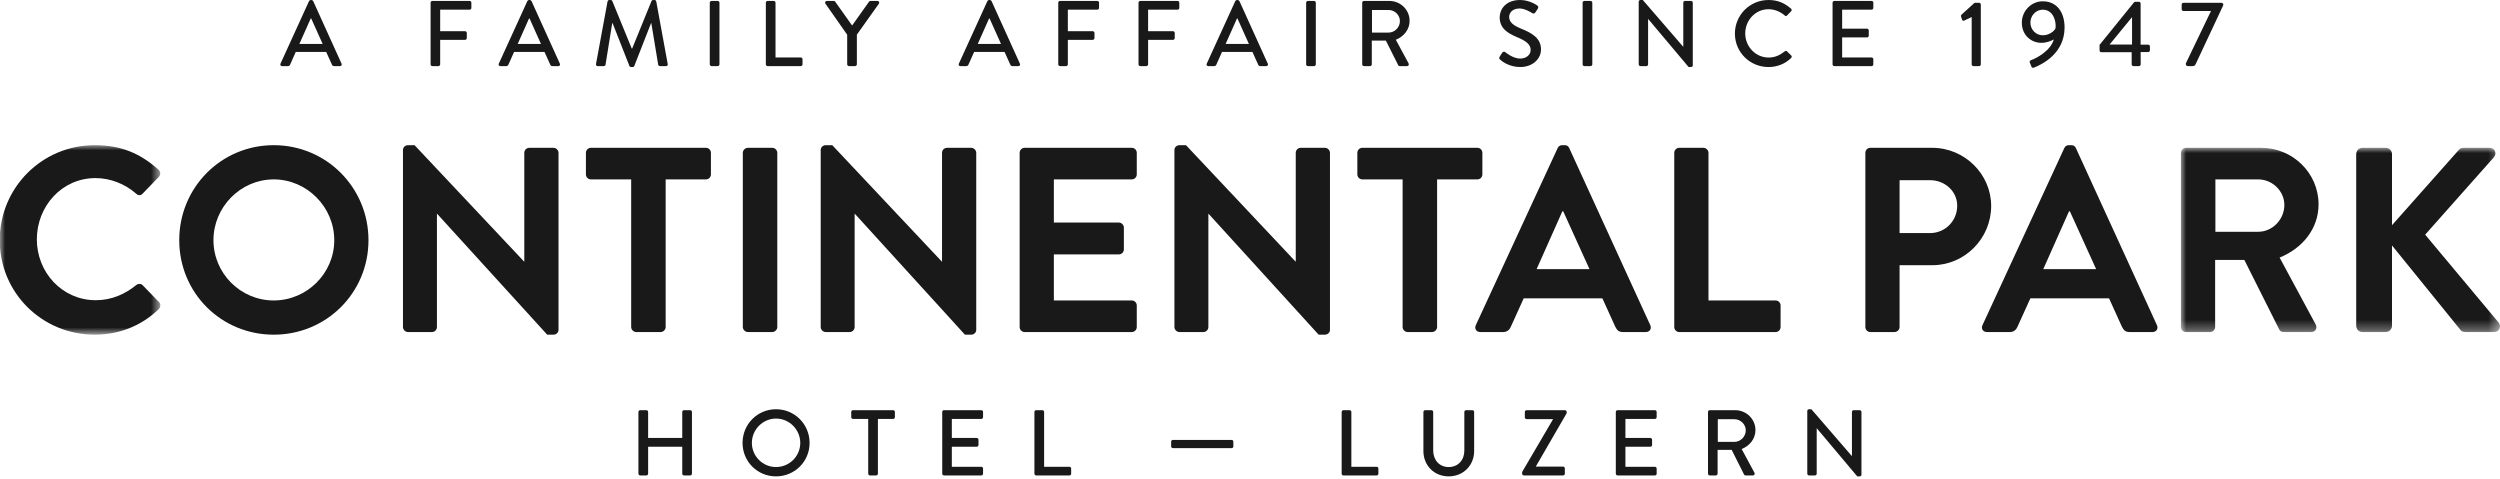 <?xml version="1.0" encoding="UTF-8"?>
<svg xmlns="http://www.w3.org/2000/svg" xmlns:xlink="http://www.w3.org/1999/xlink" width="240px" height="46px" viewBox="0 0 240 46" version="1.1">
  <title>logo-black-new</title>
  <defs>
    <polygon id="path-1" points="0 0 15.391 0 15.391 18.192 0 18.192"></polygon>
    <polygon id="path-3" points="2.46273082e-14 0 30.632 0 30.632 17.686 2.46273082e-14 17.686"></polygon>
  </defs>
  <g id="logo-black-new" stroke="none" stroke-width="1" fill="none" fill-rule="evenodd">
    <g id="Logo_Continental_black" transform="translate(0, 0)">
      <g id="Group-3" transform="translate(0, 13.937)">
        <mask id="mask-2" fill="white">
          <use xlink:href="#path-1"></use>
        </mask>
        <g id="Clip-2"></g>
        <path d="M9.095,0 C11.647,0 13.492,0.809 15.21,2.35 C15.437,2.552 15.437,2.856 15.235,3.057 L13.694,4.649 C13.517,4.851 13.264,4.851 13.062,4.649 C12.001,3.715 10.586,3.159 9.171,3.159 C5.937,3.159 3.537,5.862 3.537,9.046 C3.537,12.204 5.962,14.883 9.196,14.883 C10.712,14.883 12.001,14.301 13.062,13.442 C13.264,13.265 13.542,13.291 13.694,13.442 L15.26,15.059 C15.462,15.236 15.412,15.564 15.235,15.741 C13.517,17.409 11.344,18.192 9.095,18.192 C4.042,18.192 -0.026,14.175 -0.026,9.122 C-0.026,4.069 4.042,0 9.095,0" id="Fill-1" fill="#1A1919" mask="url(#mask-2)"></path>
      </g>
      <path d="M26.278,28.844 C29.462,28.844 32.089,26.242 32.089,23.058 C32.089,19.874 29.462,17.222 26.278,17.222 C23.094,17.222 20.492,19.874 20.492,23.058 C20.492,26.242 23.094,28.844 26.278,28.844 Z M26.278,13.937 C31.332,13.937 35.374,18.005 35.374,23.058 C35.374,28.112 31.332,32.129 26.278,32.129 C21.225,32.129 17.207,28.112 17.207,23.058 C17.207,18.005 21.225,13.937 26.278,13.937 L26.278,13.937 Z" id="Fill-4" fill="#1A1919"></path>
      <path d="M38.685,14.392 C38.685,14.139 38.913,13.937 39.166,13.937 L39.797,13.937 L50.308,25.105 L50.333,25.105 L50.333,14.669 C50.333,14.417 50.535,14.19 50.814,14.19 L53.138,14.19 C53.39,14.19 53.618,14.417 53.618,14.669 L53.618,31.674 C53.618,31.926 53.39,32.129 53.138,32.129 L52.531,32.129 L41.97,20.532 L41.945,20.532 L41.945,31.396 C41.945,31.649 41.743,31.876 41.465,31.876 L39.166,31.876 C38.913,31.876 38.685,31.649 38.685,31.396 L38.685,14.392" id="Fill-5" fill="#1A1919"></path>
      <path d="M60.593,17.222 L56.728,17.222 C56.45,17.222 56.248,16.994 56.248,16.742 L56.248,14.669 C56.248,14.417 56.45,14.19 56.728,14.19 L67.769,14.19 C68.047,14.19 68.249,14.417 68.249,14.669 L68.249,16.742 C68.249,16.994 68.047,17.222 67.769,17.222 L63.904,17.222 L63.904,31.396 C63.904,31.649 63.676,31.876 63.423,31.876 L61.073,31.876 C60.821,31.876 60.593,31.649 60.593,31.396 L60.593,17.222" id="Fill-6" fill="#1A1919"></path>
      <path d="M71.311,14.669 C71.311,14.417 71.539,14.19 71.791,14.19 L74.141,14.19 C74.393,14.19 74.621,14.417 74.621,14.669 L74.621,31.396 C74.621,31.649 74.393,31.876 74.141,31.876 L71.791,31.876 C71.539,31.876 71.311,31.649 71.311,31.396 L71.311,14.669" id="Fill-7" fill="#1A1919"></path>
      <path d="M78.787,14.392 C78.787,14.139 79.014,13.937 79.267,13.937 L79.898,13.937 L90.409,25.105 L90.435,25.105 L90.435,14.669 C90.435,14.417 90.637,14.19 90.915,14.19 L93.239,14.19 C93.492,14.19 93.719,14.417 93.719,14.669 L93.719,31.674 C93.719,31.926 93.492,32.129 93.239,32.129 L92.633,32.129 L82.072,20.532 L82.046,20.532 L82.046,31.396 C82.046,31.649 81.844,31.876 81.566,31.876 L79.267,31.876 C79.014,31.876 78.787,31.649 78.787,31.396 L78.787,14.392" id="Fill-8" fill="#1A1919"></path>
      <path d="M97.886,14.669 C97.886,14.417 98.089,14.19 98.366,14.19 L108.65,14.19 C108.928,14.19 109.13,14.417 109.13,14.669 L109.13,16.742 C109.13,16.994 108.928,17.222 108.65,17.222 L101.171,17.222 L101.171,21.365 L107.412,21.365 C107.664,21.365 107.892,21.593 107.892,21.846 L107.892,23.943 C107.892,24.22 107.664,24.423 107.412,24.423 L101.171,24.423 L101.171,28.844 L108.65,28.844 C108.928,28.844 109.13,29.072 109.13,29.324 L109.13,31.396 C109.13,31.649 108.928,31.876 108.65,31.876 L98.366,31.876 C98.089,31.876 97.886,31.649 97.886,31.396 L97.886,14.669" id="Fill-9" fill="#1A1919"></path>
      <path d="M112.745,14.392 C112.745,14.139 112.972,13.937 113.224,13.937 L113.855,13.937 L124.367,25.105 L124.392,25.105 L124.392,14.669 C124.392,14.417 124.594,14.19 124.872,14.19 L127.196,14.19 C127.449,14.19 127.677,14.417 127.677,14.669 L127.677,31.674 C127.677,31.926 127.449,32.129 127.196,32.129 L126.59,32.129 L116.029,20.532 L116.004,20.532 L116.004,31.396 C116.004,31.649 115.801,31.876 115.523,31.876 L113.224,31.876 C112.972,31.876 112.745,31.649 112.745,31.396 L112.745,14.392" id="Fill-10" fill="#1A1919"></path>
      <path d="M134.651,17.222 L130.786,17.222 C130.508,17.222 130.305,16.994 130.305,16.742 L130.305,14.669 C130.305,14.417 130.508,14.19 130.786,14.19 L141.827,14.19 C142.105,14.19 142.308,14.417 142.308,14.669 L142.308,16.742 C142.308,16.994 142.105,17.222 141.827,17.222 L137.962,17.222 L137.962,31.396 C137.962,31.649 137.734,31.876 137.481,31.876 L135.132,31.876 C134.879,31.876 134.651,31.649 134.651,31.396 L134.651,17.222" id="Fill-11" fill="#1A1919"></path>
      <path d="M152.592,25.838 L150.066,20.279 L149.99,20.279 L147.514,25.838 L152.592,25.838 Z M141.676,31.219 L149.535,14.215 C149.611,14.064 149.737,13.937 149.964,13.937 L150.217,13.937 C150.469,13.937 150.571,14.064 150.646,14.215 L158.428,31.219 C158.58,31.548 158.378,31.876 157.999,31.876 L155.801,31.876 C155.422,31.876 155.245,31.725 155.068,31.371 L153.83,28.642 L146.275,28.642 L145.038,31.371 C144.936,31.624 144.708,31.876 144.305,31.876 L142.107,31.876 C141.728,31.876 141.525,31.548 141.676,31.219 L141.676,31.219 Z" id="Fill-12" fill="#1A1919"></path>
      <path d="M160.729,14.669 C160.729,14.417 160.932,14.19 161.209,14.19 L163.534,14.19 C163.786,14.19 164.014,14.417 164.014,14.669 L164.014,28.844 L170.457,28.844 C170.735,28.844 170.937,29.072 170.937,29.324 L170.937,31.396 C170.937,31.649 170.735,31.876 170.457,31.876 L161.209,31.876 C160.932,31.876 160.729,31.649 160.729,31.396 L160.729,14.669" id="Fill-13" fill="#1A1919"></path>
      <path d="M185.29,22.376 C186.705,22.376 187.892,21.239 187.892,19.748 C187.892,18.359 186.705,17.298 185.29,17.298 L182.359,17.298 L182.359,22.376 L185.29,22.376 Z M179.074,14.669 C179.074,14.417 179.276,14.19 179.555,14.19 L185.492,14.19 C188.599,14.19 191.152,16.716 191.152,19.774 C191.152,22.907 188.599,25.459 185.518,25.459 L182.359,25.459 L182.359,31.396 C182.359,31.649 182.131,31.876 181.879,31.876 L179.555,31.876 C179.276,31.876 179.074,31.649 179.074,31.396 L179.074,14.669 L179.074,14.669 Z" id="Fill-14" fill="#1A1919"></path>
      <path d="M201.23,25.838 L198.705,20.279 L198.628,20.279 L196.153,25.838 L201.23,25.838 Z M190.316,31.219 L198.174,14.215 C198.249,14.064 198.375,13.937 198.603,13.937 L198.856,13.937 C199.108,13.937 199.21,14.064 199.285,14.215 L207.068,31.219 C207.219,31.548 207.017,31.876 206.638,31.876 L204.44,31.876 C204.061,31.876 203.884,31.725 203.707,31.371 L202.469,28.642 L194.914,28.642 L193.677,31.371 C193.575,31.624 193.347,31.876 192.944,31.876 L190.745,31.876 C190.366,31.876 190.164,31.548 190.316,31.219 L190.316,31.219 Z" id="Fill-15" fill="#1A1919"></path>
      <g id="Group-19" transform="translate(209.368, 14.19)">
        <mask id="mask-4" fill="white">
          <use xlink:href="#path-3"></use>
        </mask>
        <g id="Clip-17"></g>
        <path d="M7.428,8.06 C8.767,8.06 9.93,6.898 9.93,5.483 C9.93,4.144 8.767,3.032 7.428,3.032 L3.31,3.032 L3.31,8.06 L7.428,8.06 Z M2.46273082e-14,0.48 C2.46273082e-14,0.227 0.202,0 0.48,0 L7.706,0 C10.738,0 13.214,2.426 13.214,5.432 C13.214,7.756 11.673,9.651 9.475,10.536 L12.936,16.954 C13.113,17.282 12.936,17.686 12.507,17.686 L9.854,17.686 C9.626,17.686 9.5,17.56 9.449,17.459 L6.089,10.764 L3.285,10.764 L3.285,17.206 C3.285,17.459 3.057,17.686 2.804,17.686 L0.48,17.686 C0.202,17.686 2.46273082e-14,17.459 2.46273082e-14,17.206 L2.46273082e-14,0.48 L2.46273082e-14,0.48 Z" id="Fill-16" fill="#1A1919" mask="url(#mask-4)"></path>
        <path d="M16.828,0.606 C16.828,0.278 17.081,0 17.435,0 L19.659,0 C19.987,0 20.264,0.278 20.264,0.606 L20.264,7.428 L26.632,0.253 C26.733,0.126 26.884,0 27.112,0 L29.639,0 C30.118,0 30.371,0.531 30.043,0.91 L23.448,8.338 L30.523,16.802 C30.776,17.131 30.573,17.686 30.068,17.686 L27.314,17.686 C27.061,17.686 26.909,17.586 26.86,17.51 L20.264,9.374 L20.264,17.08 C20.264,17.409 19.987,17.686 19.659,17.686 L17.435,17.686 C17.081,17.686 16.828,17.409 16.828,17.08 L16.828,0.606" id="Fill-18" fill="#1A1919" mask="url(#mask-4)"></path>
      </g>
      <path d="M61.289,39.546 C61.289,39.457 61.37,39.377 61.459,39.377 L62.05,39.377 C62.149,39.377 62.22,39.457 62.22,39.546 L62.22,42.044 L65.496,42.044 L65.496,39.546 C65.496,39.457 65.568,39.377 65.666,39.377 L66.257,39.377 C66.346,39.377 66.427,39.457 66.427,39.546 L66.427,45.472 C66.427,45.562 66.346,45.642 66.257,45.642 L65.666,45.642 C65.568,45.642 65.496,45.562 65.496,45.472 L65.496,42.885 L62.22,42.885 L62.22,45.472 C62.22,45.562 62.149,45.642 62.05,45.642 L61.459,45.642 C61.37,45.642 61.289,45.562 61.289,45.472 L61.289,39.546" id="Fill-20" fill="#1A1919"></path>
      <path d="M74.499,44.836 C75.778,44.836 76.826,43.798 76.826,42.518 C76.826,41.247 75.778,40.182 74.499,40.182 C73.227,40.182 72.18,41.247 72.18,42.518 C72.18,43.798 73.227,44.836 74.499,44.836 Z M74.499,39.287 C76.289,39.287 77.721,40.728 77.721,42.518 C77.721,44.309 76.289,45.732 74.499,45.732 C72.708,45.732 71.285,44.309 71.285,42.518 C71.285,40.728 72.708,39.287 74.499,39.287 L74.499,39.287 Z" id="Fill-21" fill="#1A1919"></path>
      <path d="M83.348,40.218 L81.889,40.218 C81.791,40.218 81.719,40.137 81.719,40.048 L81.719,39.546 C81.719,39.457 81.791,39.377 81.889,39.377 L85.739,39.377 C85.837,39.377 85.909,39.457 85.909,39.546 L85.909,40.048 C85.909,40.137 85.837,40.218 85.739,40.218 L84.279,40.218 L84.279,45.472 C84.279,45.562 84.198,45.642 84.109,45.642 L83.518,45.642 C83.429,45.642 83.348,45.562 83.348,45.472 L83.348,40.218" id="Fill-22" fill="#1A1919"></path>
      <path d="M90.454,39.546 C90.454,39.457 90.525,39.377 90.623,39.377 L94.204,39.377 C94.303,39.377 94.374,39.457 94.374,39.546 L94.374,40.048 C94.374,40.137 94.303,40.218 94.204,40.218 L91.376,40.218 L91.376,42.044 L93.765,42.044 C93.855,42.044 93.936,42.125 93.936,42.214 L93.936,42.715 C93.936,42.814 93.855,42.885 93.765,42.885 L91.376,42.885 L91.376,44.81 L94.204,44.81 C94.303,44.81 94.374,44.89 94.374,44.979 L94.374,45.472 C94.374,45.562 94.303,45.642 94.204,45.642 L90.623,45.642 C90.525,45.642 90.454,45.562 90.454,45.472 L90.454,39.546" id="Fill-23" fill="#1A1919"></path>
      <path d="M99.304,39.546 C99.304,39.457 99.376,39.377 99.474,39.377 L100.065,39.377 C100.154,39.377 100.235,39.457 100.235,39.546 L100.235,44.81 L102.661,44.81 C102.759,44.81 102.831,44.89 102.831,44.979 L102.831,45.472 C102.831,45.562 102.759,45.642 102.661,45.642 L99.474,45.642 C99.376,45.642 99.304,45.562 99.304,45.472 L99.304,39.546" id="Fill-24" fill="#1A1919"></path>
      <path d="M112.431,42.858 L112.431,42.402 C112.431,42.304 112.503,42.232 112.602,42.232 L118.232,42.232 C118.33,42.232 118.402,42.304 118.402,42.402 L118.402,42.858 C118.402,42.948 118.33,43.019 118.232,43.019 L112.602,43.019 C112.503,43.019 112.431,42.948 112.431,42.858" id="Fill-25" fill="#1A1919"></path>
      <path d="M128.799,39.546 C128.799,39.457 128.871,39.377 128.969,39.377 L129.56,39.377 C129.65,39.377 129.73,39.457 129.73,39.546 L129.73,44.81 L132.156,44.81 C132.254,44.81 132.326,44.89 132.326,44.979 L132.326,45.472 C132.326,45.562 132.254,45.642 132.156,45.642 L128.969,45.642 C128.871,45.642 128.799,45.562 128.799,45.472 L128.799,39.546" id="Fill-26" fill="#1A1919"></path>
      <path d="M136.647,39.546 C136.647,39.457 136.727,39.377 136.817,39.377 L137.417,39.377 C137.515,39.377 137.587,39.457 137.587,39.546 L137.587,43.243 C137.587,44.138 138.16,44.836 139.073,44.836 C139.995,44.836 140.576,44.147 140.576,43.261 L140.576,39.546 C140.576,39.457 140.648,39.377 140.747,39.377 L141.347,39.377 C141.436,39.377 141.517,39.457 141.517,39.546 L141.517,43.306 C141.517,44.667 140.487,45.732 139.073,45.732 C137.667,45.732 136.647,44.667 136.647,43.306 L136.647,39.546" id="Fill-27" fill="#1A1919"></path>
      <path d="M146.124,45.311 L149.078,40.271 L149.078,40.236 L146.554,40.236 C146.464,40.236 146.384,40.155 146.384,40.066 L146.384,39.546 C146.384,39.457 146.464,39.377 146.554,39.377 L150.232,39.377 C150.322,39.377 150.403,39.457 150.403,39.546 L150.403,39.663 L147.44,44.783 L147.44,44.792 L150.054,44.792 C150.152,44.792 150.224,44.872 150.224,44.962 L150.224,45.472 C150.224,45.562 150.152,45.642 150.054,45.642 L146.294,45.642 C146.204,45.642 146.124,45.562 146.124,45.472 L146.124,45.311" id="Fill-28" fill="#1A1919"></path>
      <path d="M155.118,39.546 C155.118,39.457 155.19,39.377 155.287,39.377 L158.869,39.377 C158.967,39.377 159.039,39.457 159.039,39.546 L159.039,40.048 C159.039,40.137 158.967,40.218 158.869,40.218 L156.04,40.218 L156.04,42.044 L158.429,42.044 C158.519,42.044 158.6,42.125 158.6,42.214 L158.6,42.715 C158.6,42.814 158.519,42.885 158.429,42.885 L156.04,42.885 L156.04,44.81 L158.869,44.81 C158.967,44.81 159.039,44.89 159.039,44.979 L159.039,45.472 C159.039,45.562 158.967,45.642 158.869,45.642 L155.287,45.642 C155.19,45.642 155.118,45.562 155.118,45.472 L155.118,39.546" id="Fill-29" fill="#1A1919"></path>
      <path d="M166.501,42.42 C167.083,42.42 167.594,41.927 167.594,41.31 C167.594,40.728 167.083,40.245 166.501,40.245 L164.909,40.245 L164.909,42.42 L166.501,42.42 Z M163.968,39.546 C163.968,39.457 164.04,39.377 164.139,39.377 L166.573,39.377 C167.647,39.377 168.524,40.227 168.524,41.292 C168.524,42.115 167.979,42.795 167.2,43.109 L168.427,45.382 C168.489,45.499 168.427,45.642 168.274,45.642 L167.576,45.642 C167.504,45.642 167.45,45.597 167.433,45.562 L166.242,43.19 L164.89,43.19 L164.89,45.472 C164.89,45.562 164.81,45.642 164.72,45.642 L164.139,45.642 C164.04,45.642 163.968,45.562 163.968,45.472 L163.968,39.546 L163.968,39.546 Z" id="Fill-30" fill="#1A1919"></path>
      <path d="M173.499,39.448 C173.499,39.358 173.58,39.287 173.668,39.287 L173.893,39.287 L177.777,43.781 L177.786,43.781 L177.786,39.546 C177.786,39.457 177.858,39.377 177.956,39.377 L178.529,39.377 C178.619,39.377 178.699,39.457 178.699,39.546 L178.699,45.571 C178.699,45.66 178.619,45.732 178.529,45.732 L178.296,45.732 L174.411,41.113 L174.403,41.113 L174.403,45.472 C174.403,45.562 174.331,45.642 174.233,45.642 L173.668,45.642 C173.58,45.642 173.499,45.562 173.499,45.472 L173.499,39.448" id="Fill-31" fill="#1A1919"></path>
      <path d="M30.975,4.219 L29.875,1.77 L29.831,1.77 L28.74,4.219 L30.975,4.219 Z M26.926,6.114 L29.67,0.099 C29.697,0.045 29.777,0 29.822,0 L29.911,0 C29.956,0 30.037,0.045 30.064,0.099 L32.79,6.114 C32.843,6.23 32.771,6.346 32.637,6.346 L32.074,6.346 C31.967,6.346 31.904,6.292 31.869,6.212 L31.314,4.988 L28.392,4.988 C28.213,5.399 28.025,5.801 27.847,6.212 C27.82,6.274 27.748,6.346 27.641,6.346 L27.078,6.346 C26.944,6.346 26.872,6.23 26.926,6.114 L26.926,6.114 Z" id="Fill-32" fill="#1A1919"></path>
      <path d="M41.337,0.26 C41.337,0.17 41.408,0.089 41.506,0.089 L45.082,0.089 C45.18,0.089 45.251,0.17 45.251,0.26 L45.251,0.76 C45.251,0.849 45.18,0.93 45.082,0.93 L42.257,0.93 L42.257,2.994 L44.644,2.994 C44.733,2.994 44.813,3.075 44.813,3.164 L44.813,3.656 C44.813,3.745 44.733,3.826 44.644,3.826 L42.257,3.826 L42.257,6.176 C42.257,6.266 42.177,6.346 42.087,6.346 L41.506,6.346 C41.408,6.346 41.337,6.266 41.337,6.176 L41.337,0.26" id="Fill-33" fill="#1A1919"></path>
      <path d="M51.933,4.219 L50.834,1.77 L50.789,1.77 L49.699,4.219 L51.933,4.219 Z M47.884,6.114 L50.628,0.099 C50.655,0.045 50.736,0 50.78,0 L50.87,0 C50.914,0 50.995,0.045 51.022,0.099 L53.748,6.114 C53.801,6.23 53.73,6.346 53.596,6.346 L53.033,6.346 C52.926,6.346 52.863,6.292 52.827,6.212 L52.273,4.988 L49.35,4.988 C49.172,5.399 48.983,5.801 48.805,6.212 C48.778,6.274 48.707,6.346 48.6,6.346 L48.036,6.346 C47.902,6.346 47.831,6.23 47.884,6.114 L47.884,6.114 Z" id="Fill-34" fill="#1A1919"></path>
      <path d="M58.326,0.134 C58.344,0.063 58.415,0 58.487,0 L58.63,0 C58.683,0 58.764,0.045 58.782,0.099 L60.65,4.666 L60.686,4.666 L62.545,0.099 C62.562,0.045 62.634,0 62.697,0 L62.84,0 C62.911,0 62.983,0.063 63,0.134 L64.1,6.14 C64.127,6.266 64.064,6.346 63.939,6.346 L63.358,6.346 C63.278,6.346 63.206,6.283 63.188,6.221 L62.527,2.226 C62.518,2.226 62.5,2.226 62.5,2.226 L60.891,6.337 C60.873,6.391 60.819,6.435 60.739,6.435 L60.578,6.435 C60.507,6.435 60.444,6.391 60.426,6.337 L58.809,2.226 C58.8,2.226 58.782,2.226 58.773,2.226 L58.129,6.221 C58.12,6.283 58.04,6.346 57.968,6.346 L57.387,6.346 C57.262,6.346 57.2,6.266 57.217,6.14 L58.326,0.134" id="Fill-35" fill="#1A1919"></path>
      <path d="M68.138,0.26 C68.138,0.17 68.219,0.089 68.308,0.089 L68.898,0.089 C68.987,0.089 69.068,0.17 69.068,0.26 L69.068,6.176 C69.068,6.266 68.987,6.346 68.898,6.346 L68.308,6.346 C68.219,6.346 68.138,6.266 68.138,6.176 L68.138,0.26" id="Fill-36" fill="#1A1919"></path>
      <path d="M73.521,0.26 C73.521,0.17 73.592,0.089 73.691,0.089 L74.28,0.089 C74.37,0.089 74.45,0.17 74.45,0.26 L74.45,5.515 L76.873,5.515 C76.971,5.515 77.042,5.595 77.042,5.685 L77.042,6.176 C77.042,6.266 76.971,6.346 76.873,6.346 L73.691,6.346 C73.592,6.346 73.521,6.266 73.521,6.176 L73.521,0.26" id="Fill-37" fill="#1A1919"></path>
      <path d="M81.33,3.334 L79.238,0.349 C79.167,0.232 79.238,0.089 79.381,0.089 L80.043,0.089 C80.114,0.089 80.159,0.134 80.186,0.17 L81.803,2.449 L83.421,0.17 C83.448,0.134 83.501,0.089 83.564,0.089 L84.234,0.089 C84.377,0.089 84.449,0.232 84.377,0.349 L82.259,3.325 L82.259,6.176 C82.259,6.266 82.179,6.346 82.089,6.346 L81.499,6.346 C81.401,6.346 81.33,6.266 81.33,6.176 L81.33,3.334" id="Fill-38" fill="#1A1919"></path>
      <path d="M96.098,4.219 L94.998,1.77 L94.954,1.77 L93.863,4.219 L96.098,4.219 Z M92.049,6.114 L94.793,0.099 C94.819,0.045 94.9,0 94.945,0 L95.034,0 C95.079,0 95.159,0.045 95.186,0.099 L97.912,6.114 C97.966,6.23 97.894,6.346 97.76,6.346 L97.197,6.346 C97.09,6.346 97.027,6.292 96.992,6.212 L96.438,4.988 L93.515,4.988 C93.336,5.399 93.148,5.801 92.969,6.212 C92.943,6.274 92.871,6.346 92.764,6.346 L92.201,6.346 C92.067,6.346 91.995,6.23 92.049,6.114 L92.049,6.114 Z" id="Fill-39" fill="#1A1919"></path>
      <path d="M101.593,0.26 C101.593,0.17 101.664,0.089 101.763,0.089 L105.338,0.089 C105.436,0.089 105.508,0.17 105.508,0.26 L105.508,0.76 C105.508,0.849 105.436,0.93 105.338,0.93 L102.513,0.93 L102.513,2.994 L104.9,2.994 C104.989,2.994 105.07,3.075 105.07,3.164 L105.07,3.656 C105.07,3.745 104.989,3.826 104.9,3.826 L102.513,3.826 L102.513,6.176 C102.513,6.266 102.433,6.346 102.344,6.346 L101.763,6.346 C101.664,6.346 101.593,6.266 101.593,6.176 L101.593,0.26" id="Fill-40" fill="#1A1919"></path>
      <path d="M109.298,0.26 C109.298,0.17 109.369,0.089 109.468,0.089 L113.043,0.089 C113.141,0.089 113.213,0.17 113.213,0.26 L113.213,0.76 C113.213,0.849 113.141,0.93 113.043,0.93 L110.218,0.93 L110.218,2.994 L112.605,2.994 C112.694,2.994 112.775,3.075 112.775,3.164 L112.775,3.656 C112.775,3.745 112.694,3.826 112.605,3.826 L110.218,3.826 L110.218,6.176 C110.218,6.266 110.138,6.346 110.049,6.346 L109.468,6.346 C109.369,6.346 109.298,6.266 109.298,6.176 L109.298,0.26" id="Fill-41" fill="#1A1919"></path>
      <path d="M119.895,4.219 L118.795,1.77 L118.751,1.77 L117.66,4.219 L119.895,4.219 Z M115.846,6.114 L118.59,0.099 C118.616,0.045 118.697,0 118.742,0 L118.831,0 C118.876,0 118.956,0.045 118.983,0.099 L121.709,6.114 C121.763,6.23 121.691,6.346 121.557,6.346 L120.994,6.346 C120.887,6.346 120.824,6.292 120.788,6.212 L120.235,4.988 L117.311,4.988 C117.133,5.399 116.945,5.801 116.766,6.212 C116.74,6.274 116.668,6.346 116.561,6.346 L115.998,6.346 C115.864,6.346 115.792,6.23 115.846,6.114 L115.846,6.114 Z" id="Fill-42" fill="#1A1919"></path>
      <path d="M125.389,0.26 C125.389,0.17 125.47,0.089 125.56,0.089 L126.149,0.089 C126.239,0.089 126.319,0.17 126.319,0.26 L126.319,6.176 C126.319,6.266 126.239,6.346 126.149,6.346 L125.56,6.346 C125.47,6.346 125.389,6.266 125.389,6.176 L125.389,0.26" id="Fill-43" fill="#1A1919"></path>
      <path d="M133.302,3.128 C133.883,3.128 134.392,2.637 134.392,2.02 C134.392,1.439 133.883,0.957 133.302,0.957 L131.711,0.957 L131.711,3.128 L133.302,3.128 Z M130.772,0.26 C130.772,0.17 130.844,0.089 130.942,0.089 L133.373,0.089 C134.446,0.089 135.322,0.938 135.322,2.002 C135.322,2.825 134.776,3.504 133.999,3.817 L135.224,6.087 C135.286,6.203 135.224,6.346 135.072,6.346 L134.375,6.346 C134.303,6.346 134.249,6.301 134.232,6.266 L133.043,3.897 L131.693,3.897 L131.693,6.176 C131.693,6.266 131.613,6.346 131.523,6.346 L130.942,6.346 C130.844,6.346 130.772,6.266 130.772,6.176 L130.772,0.26 L130.772,0.26 Z" id="Fill-44" fill="#1A1919"></path>
      <path d="M143.968,5.443 C144.048,5.327 144.12,5.193 144.2,5.077 C144.28,4.961 144.406,4.925 144.504,5.005 C144.558,5.05 145.246,5.622 145.934,5.622 C146.551,5.622 146.943,5.247 146.943,4.791 C146.943,4.254 146.479,3.915 145.594,3.548 C144.683,3.164 143.968,2.69 143.968,1.653 C143.968,0.957 144.504,0 145.925,0 C146.819,0 147.489,0.465 147.578,0.528 C147.65,0.572 147.721,0.697 147.632,0.831 C147.56,0.938 147.48,1.064 147.409,1.171 C147.337,1.287 147.221,1.341 147.096,1.26 C147.033,1.224 146.408,0.814 145.889,0.814 C145.138,0.814 144.879,1.287 144.879,1.618 C144.879,2.127 145.272,2.44 146.014,2.744 C147.051,3.164 147.936,3.656 147.936,4.746 C147.936,5.676 147.105,6.435 145.943,6.435 C144.852,6.435 144.165,5.863 144.021,5.729 C143.941,5.658 143.878,5.595 143.968,5.443" id="Fill-45" fill="#1A1919"></path>
      <path d="M151.932,0.26 C151.932,0.17 152.012,0.089 152.102,0.089 L152.692,0.089 C152.781,0.089 152.862,0.17 152.862,0.26 L152.862,6.176 C152.862,6.266 152.781,6.346 152.692,6.346 L152.102,6.346 C152.012,6.346 151.932,6.266 151.932,6.176 L151.932,0.26" id="Fill-46" fill="#1A1919"></path>
      <path d="M157.315,0.161 C157.315,0.071 157.395,0 157.485,0 L157.708,0 L161.587,4.487 L161.596,4.487 L161.596,0.26 C161.596,0.17 161.667,0.089 161.765,0.089 L162.338,0.089 C162.427,0.089 162.507,0.17 162.507,0.26 L162.507,6.274 C162.507,6.364 162.427,6.435 162.338,6.435 L162.105,6.435 L158.227,1.824 L158.217,1.824 L158.217,6.176 C158.217,6.266 158.146,6.346 158.047,6.346 L157.485,6.346 C157.395,6.346 157.315,6.266 157.315,6.176 L157.315,0.161" id="Fill-47" fill="#1A1919"></path>
      <path d="M169.777,0 C170.68,0 171.332,0.304 171.94,0.831 C172.02,0.903 172.02,1.01 171.949,1.081 L171.556,1.484 C171.493,1.564 171.413,1.564 171.332,1.484 C170.913,1.117 170.34,0.885 169.786,0.885 C168.508,0.885 167.543,1.958 167.543,3.209 C167.543,4.46 168.517,5.523 169.795,5.523 C170.447,5.523 170.903,5.264 171.332,4.934 C171.413,4.871 171.493,4.881 171.547,4.925 L171.958,5.327 C172.029,5.39 172.012,5.506 171.949,5.569 C171.341,6.158 170.573,6.435 169.777,6.435 C167.99,6.435 166.551,5.014 166.551,3.226 C166.551,1.439 167.99,0 169.777,0" id="Fill-48" fill="#1A1919"></path>
      <path d="M175.926,0.26 C175.926,0.17 175.997,0.089 176.096,0.089 L179.671,0.089 C179.769,0.089 179.84,0.17 179.84,0.26 L179.84,0.76 C179.84,0.849 179.769,0.93 179.671,0.93 L176.846,0.93 L176.846,2.753 L179.233,2.753 C179.322,2.753 179.402,2.833 179.402,2.923 L179.402,3.423 C179.402,3.521 179.322,3.593 179.233,3.593 L176.846,3.593 L176.846,5.515 L179.671,5.515 C179.769,5.515 179.84,5.595 179.84,5.685 L179.84,6.176 C179.84,6.266 179.769,6.346 179.671,6.346 L176.096,6.346 C175.997,6.346 175.926,6.266 175.926,6.176 L175.926,0.26" id="Fill-49" fill="#1A1919"></path>
      <path d="M189.281,1.636 L188.567,1.976 C188.486,2.011 188.397,1.993 188.37,1.913 L188.263,1.6 C188.236,1.528 188.254,1.457 188.289,1.421 L189.559,0.268 L189.997,0.268 C190.086,0.268 190.158,0.349 190.158,0.438 L190.158,6.176 C190.158,6.266 190.086,6.346 189.997,6.346 L189.452,6.346 C189.353,6.346 189.281,6.266 189.281,6.176 L189.281,1.636" id="Fill-50" fill="#1A1919"></path>
      <path d="M197.332,2.708 C197.413,1.958 197.073,0.93 196.099,0.93 C195.446,0.93 194.919,1.502 194.919,2.163 C194.919,2.843 195.446,3.388 196.108,3.388 C196.822,3.388 197.288,2.869 197.332,2.708 Z M195.026,5.756 C195.437,5.622 196.868,4.881 197.163,3.79 C197.082,3.835 196.564,4.112 195.973,4.112 C195.017,4.112 194.096,3.405 194.096,2.172 C194.096,1.046 195.008,0.125 196.099,0.125 C197.52,0.125 198.199,1.252 198.199,2.637 C198.199,5.131 196.063,6.176 195.241,6.498 C195.134,6.534 195.053,6.489 195.017,6.391 L194.866,6.015 C194.82,5.908 194.856,5.809 195.026,5.756 L195.026,5.756 Z" id="Fill-51" fill="#1A1919"></path>
      <path d="M204.677,4.272 L204.677,1.645 L202.523,4.272 L204.677,4.272 Z M201.558,4.845 L201.558,4.308 L204.865,0.224 C204.892,0.197 204.963,0.17 204.999,0.17 L205.33,0.17 C205.419,0.17 205.5,0.242 205.5,0.34 L205.5,4.29 L206.224,4.29 C206.322,4.29 206.393,4.362 206.393,4.451 L206.393,4.827 C206.393,4.916 206.322,4.996 206.224,4.996 L205.5,4.996 L205.508,6.176 C205.508,6.266 205.428,6.346 205.339,6.346 L204.811,6.346 C204.722,6.346 204.641,6.266 204.641,6.176 L204.641,5.014 L201.728,5.014 C201.629,5.014 201.558,4.934 201.558,4.845 L201.558,4.845 Z" id="Fill-52" fill="#1A1919"></path>
      <path d="M209.842,6.078 L212.255,1.055 L209.609,1.055 C209.52,1.055 209.44,0.974 209.44,0.885 L209.44,0.438 C209.44,0.349 209.52,0.268 209.609,0.268 L213.265,0.268 C213.354,0.268 213.435,0.349 213.435,0.438 L213.435,0.5 L210.807,6.105 C210.726,6.283 210.682,6.346 210.459,6.346 L210.047,6.346 C209.931,6.346 209.842,6.266 209.842,6.176 L209.842,6.078" id="Fill-53" fill="#1A1919"></path>
    </g>
  </g>
</svg>
